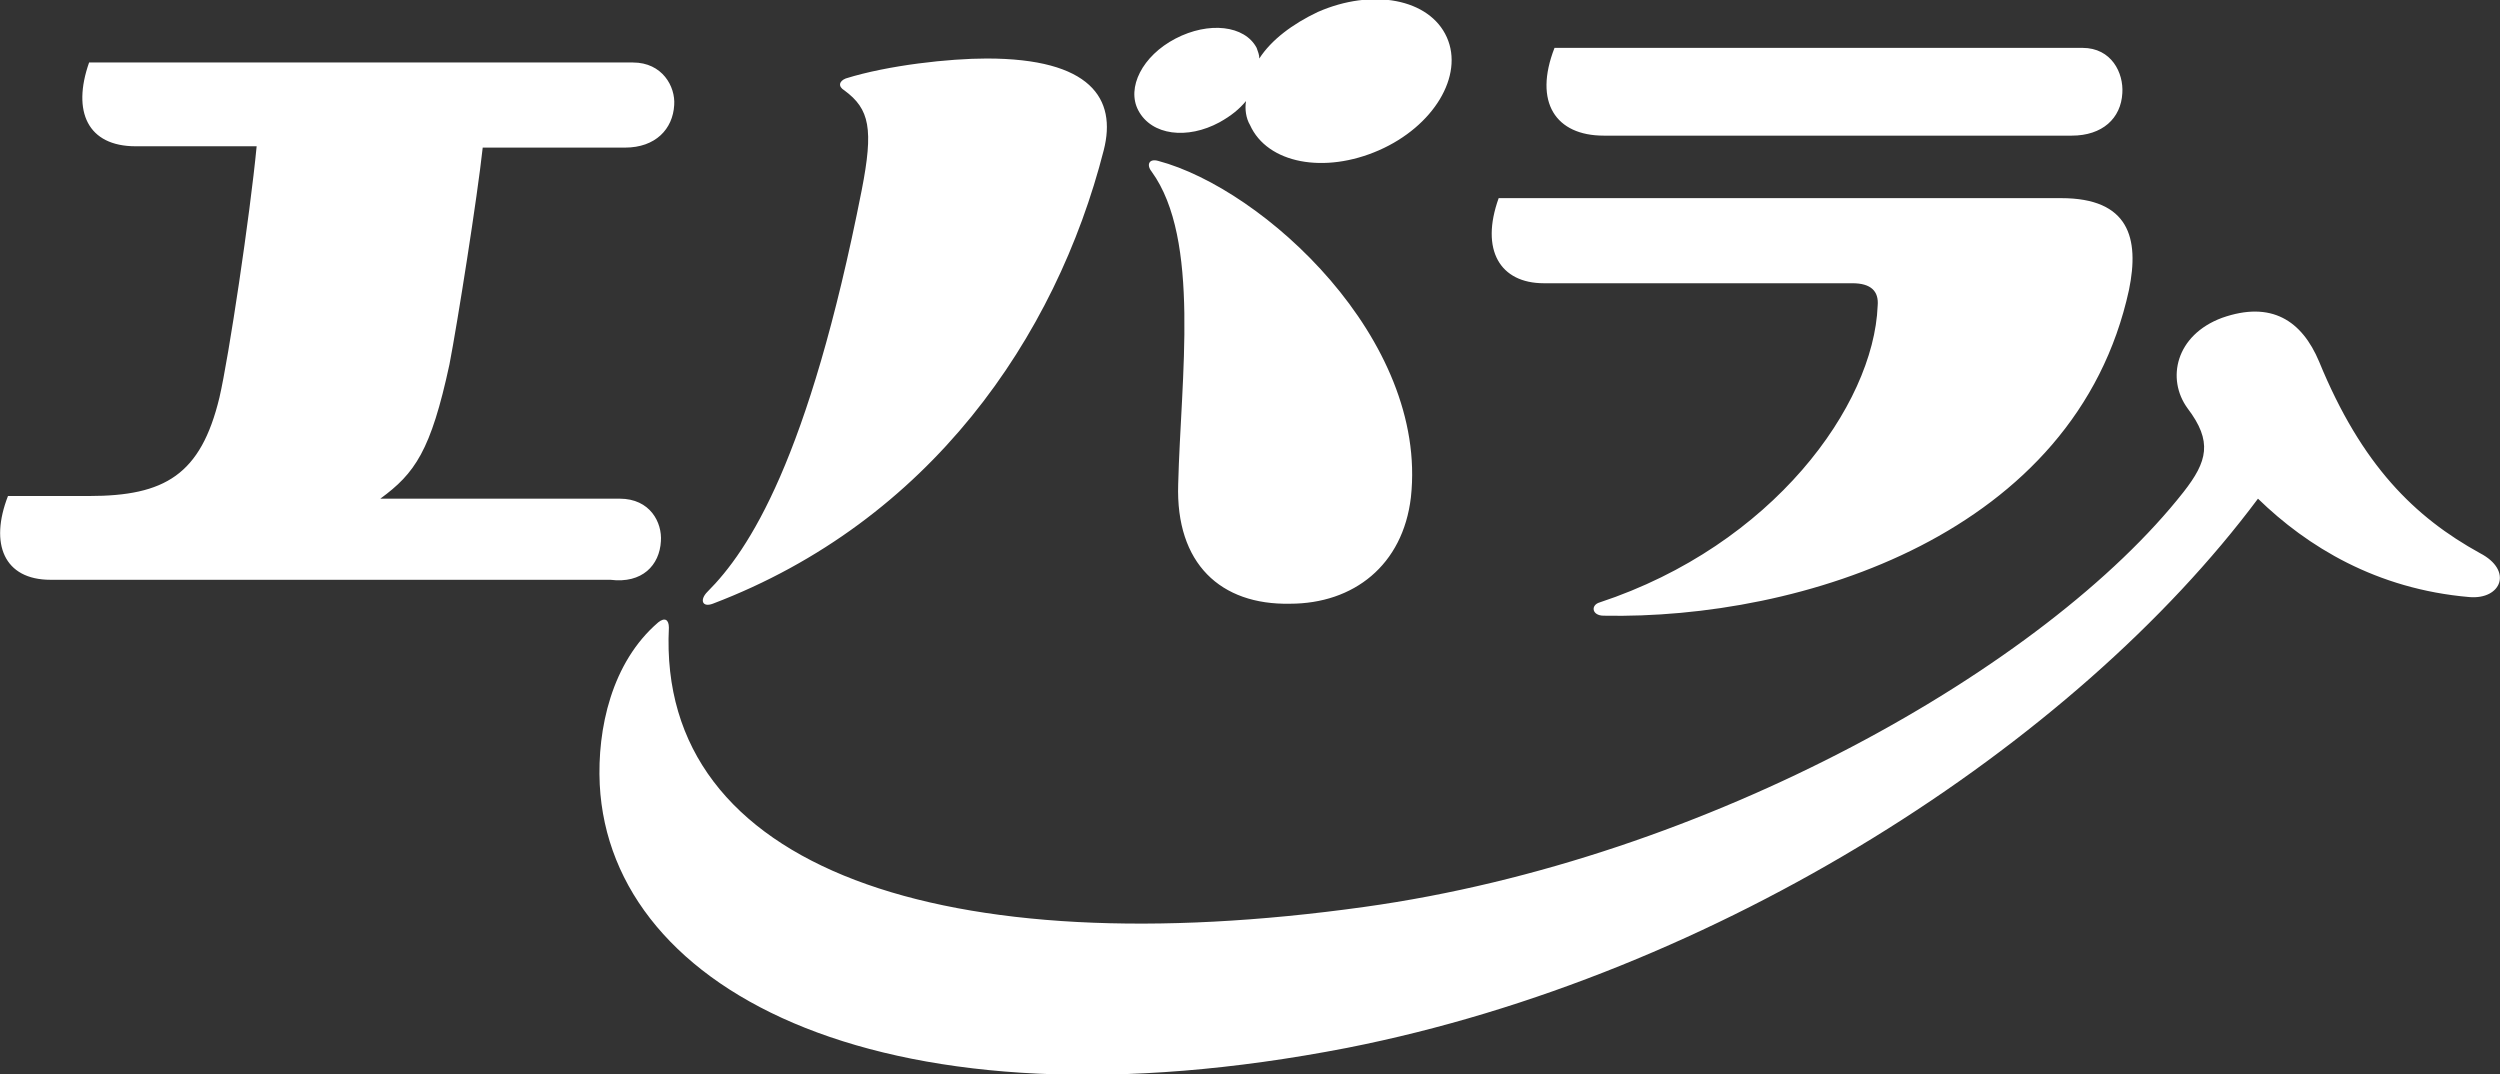 <?xml version="1.0" encoding="utf-8"?>
<!-- Generator: Adobe Illustrator 27.8.1, SVG Export Plug-In . SVG Version: 6.00 Build 0)  -->
<svg version="1.1" id="Contents" xmlns="http://www.w3.org/2000/svg" xmlns:xlink="http://www.w3.org/1999/xlink" x="0px" y="0px"
	 viewBox="0 0 188 80.8" style="enable-background:new 0 0 188 80.8;" xml:space="preserve">
<rect x="0" y="0" width="188" height="80.8" fill="#333333" stroke="none"/>
<style type="text/css">
	.st0{fill:#fff;}
</style>
<path class="st0" d="M88.6,36.4c0.2-8,1.7-18.4-2-23.5c-0.4-0.5-0.2-1,0.5-0.8c7.9,2.1,20.3,13.4,19,25.3c-0.6,5.1-4.3,8-9.1,8
	C91.8,45.5,88.4,42.4,88.6,36.4z M53.6,45.4c16.3-6.2,25.8-20,29.4-34.1c1-3.9-1-6.9-8.8-6.9c-2.8,0-7.4,0.5-10.6,1.5
	c-0.5,0.2-0.6,0.6-0.1,0.9c1.9,1.4,2.2,2.9,1.3,7.5c-4,20.3-8.5,27.1-11.6,30.2C52.6,45.1,52.8,45.7,53.6,45.4z M49.7,40.7
	c0.1-1.4-0.8-3.2-3.1-3.2h-18c2.6-1.9,3.8-3.6,5.2-10.1c0.6-3.1,2.1-12.6,2.5-16.3H47c2.3,0,3.6-1.4,3.7-3.2
	c0.1-1.4-0.9-3.2-3.1-3.2H6.7c-1.3,3.7-0.1,6.3,3.5,6.3h9.1c-0.5,5.2-2.1,15.9-2.8,18.9c-1.4,5.8-4.1,7.4-9.8,7.4H0.6
	c-1.4,3.6-0.3,6.3,3.2,6.3h42.1C48.3,43.9,49.6,42.5,49.7,40.7z M116.1,21.3h23.2c1.4,0,2,0.6,1.9,1.7c-0.3,7.5-7.9,18-20.9,22.3
	c-0.7,0.2-0.6,1,0.3,1c14.8,0.3,35.5-6.1,39.5-24.5c0.8-3.9,0-6.9-5.1-6.9h-42.3C111.3,18.8,112.8,21.3,116.1,21.3z M120.6,10.2
	h35.2c2.3,0,3.7-1.3,3.8-3.2c0.1-1.5-0.8-3.4-3-3.4h-39.7C115.3,7.7,117,10.2,120.6,10.2z M186.5,41.6c-4.9-2.7-8.9-6.6-12.1-14.4
	c-1.3-3.1-3.6-4.6-7.3-3.3c-3.5,1.3-4.2,4.6-2.6,6.8c1.9,2.5,1.5,4-0.3,6.3c-10.3,13.1-35.7,27.6-61.6,31.2
	c-31.5,4.4-53.2-2.8-52.3-21c0-0.6-0.3-0.8-0.8-0.4c-3.5,3-4.6,8-4.4,12.2c0.8,15.7,21.7,26.5,56.2,19.8
	c27.9-5.5,54.7-22.8,68.5-41.3c3.7,3.6,8.9,6.8,15.9,7.4C188.1,45.1,189,42.9,186.5,41.6z M91.7,9.2c0.9-0.5,1.5-1,2-1.6
	c-0.1,0.6,0,1.3,0.3,1.8c1.3,2.9,5.6,3.7,9.7,1.9c4.1-1.8,6.4-5.6,5.1-8.5c-1.3-2.9-5.6-3.7-9.7-1.9c-1.9,0.9-3.5,2.1-4.4,3.5
	c0-0.3-0.1-0.5-0.2-0.8c-0.9-1.7-3.6-2-6.1-0.7c-2.5,1.3-3.7,3.7-2.8,5.4C86.6,10.2,89.3,10.5,91.7,9.2z"/>
</svg>
